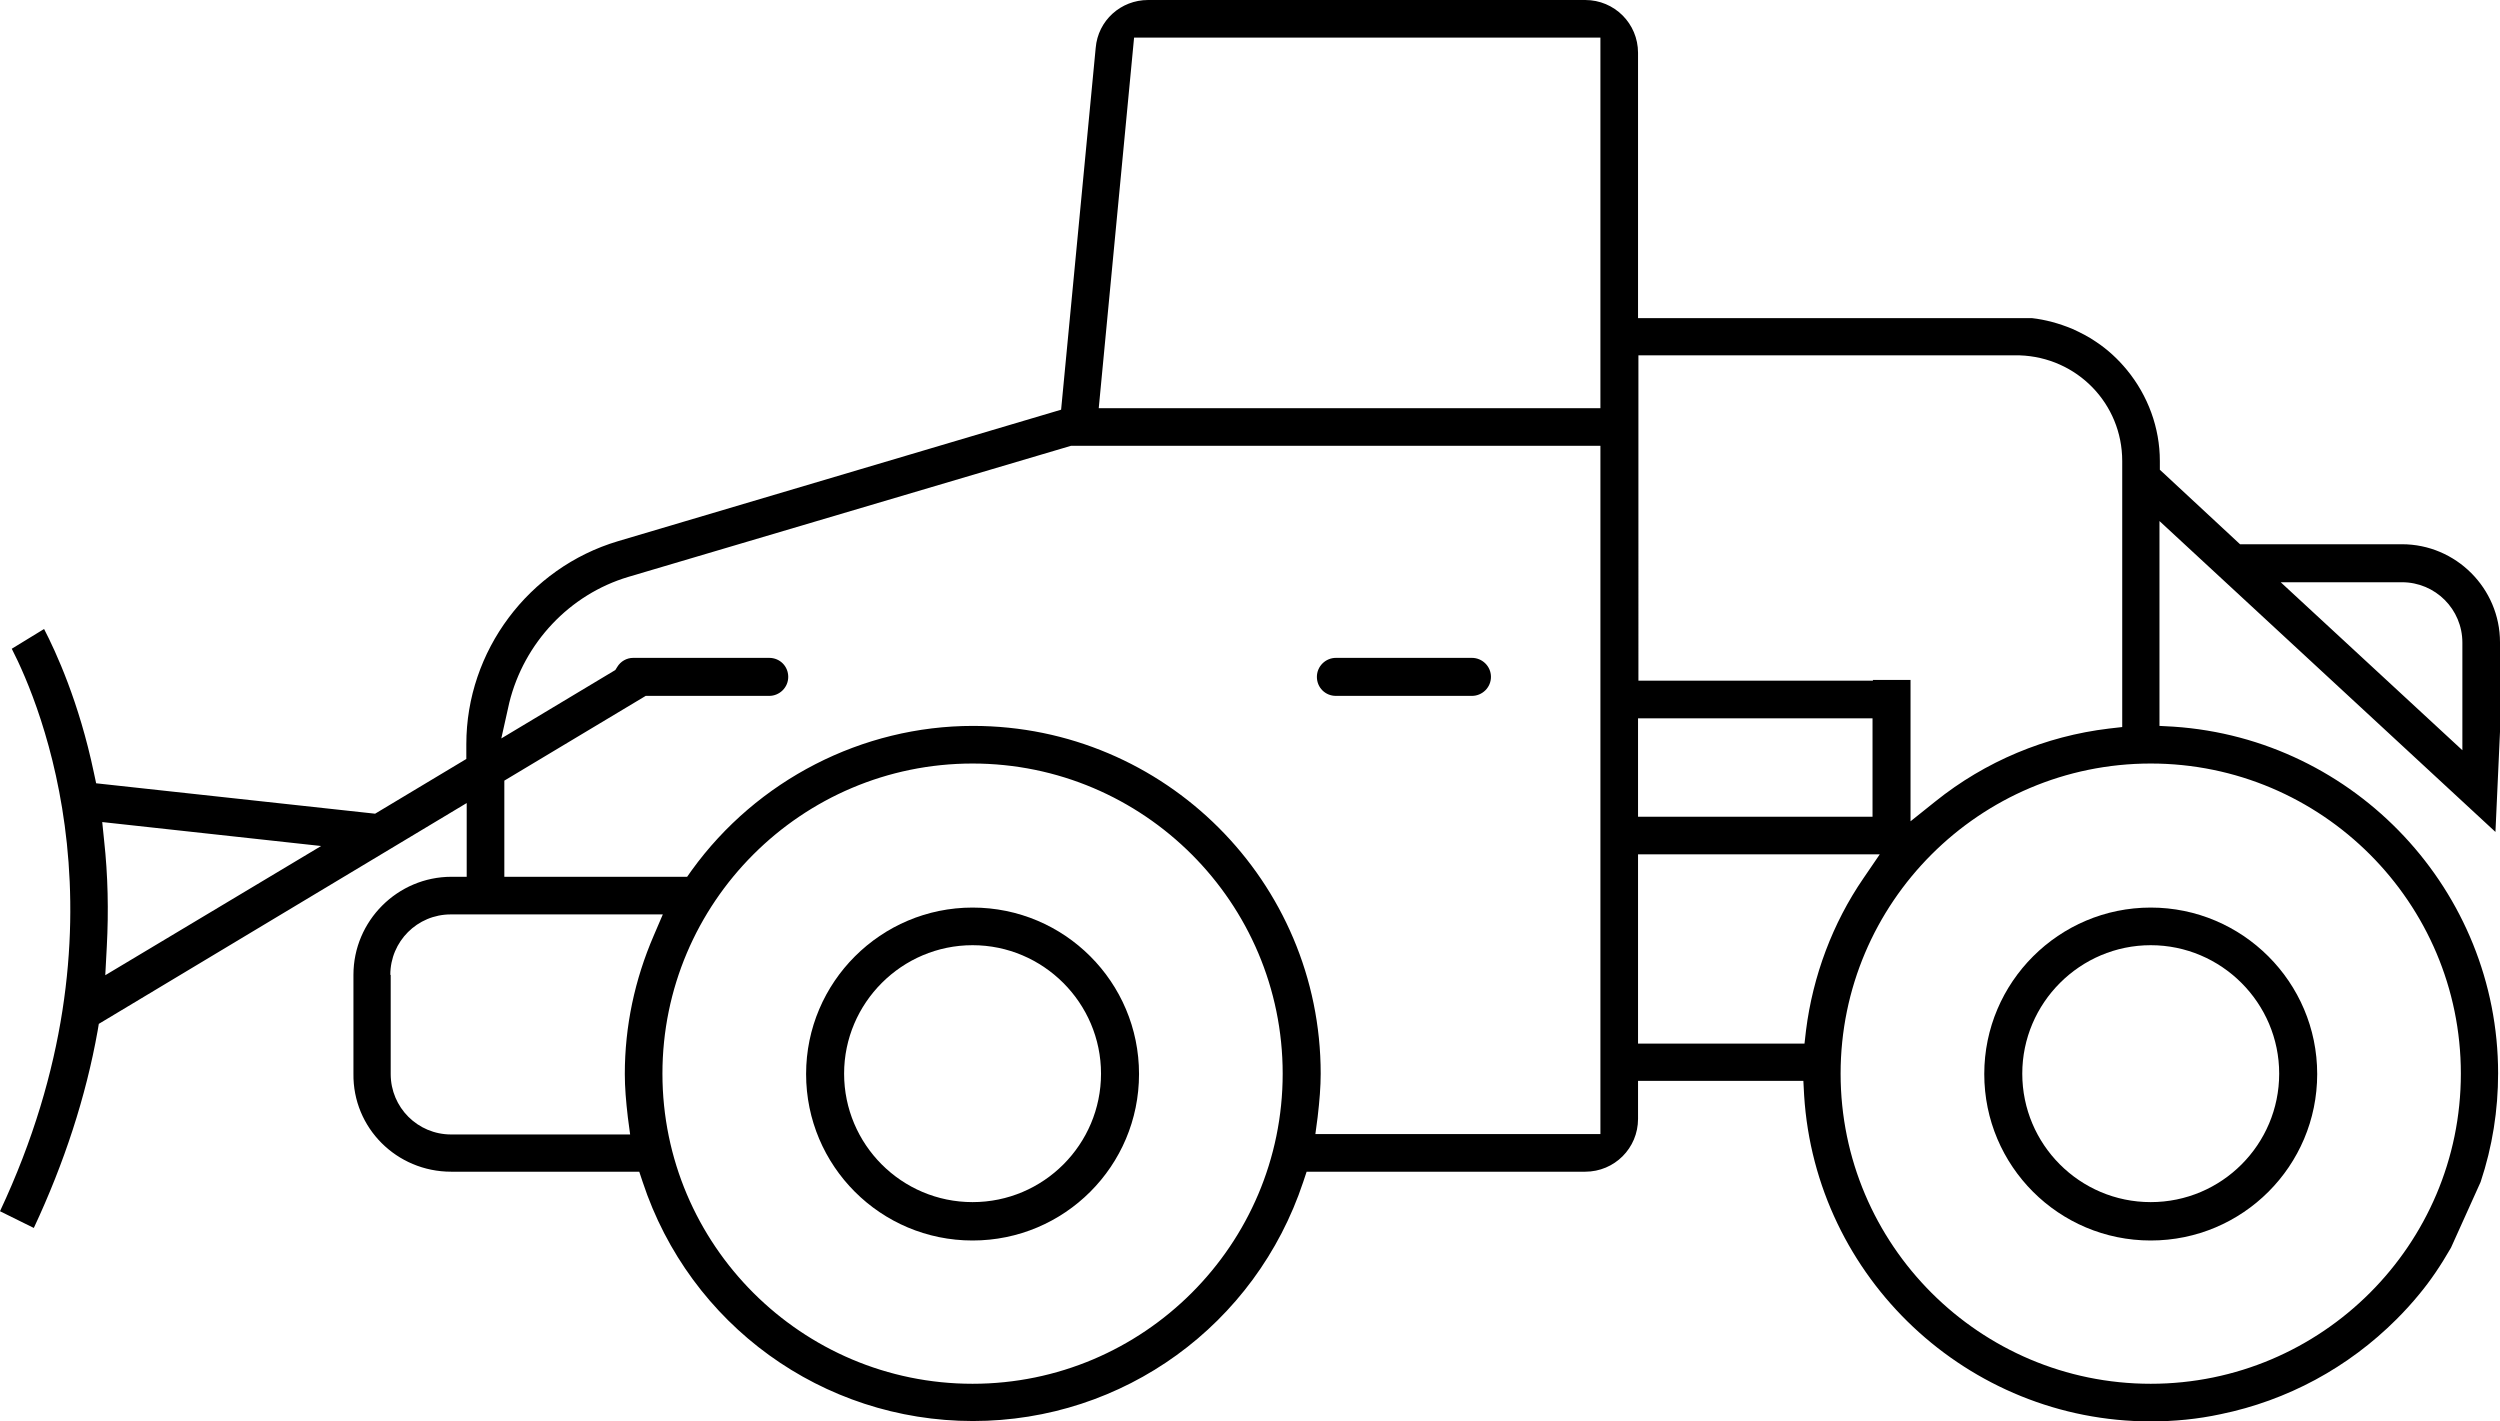 <svg id="Layer_2" xmlns="http://www.w3.org/2000/svg" viewBox="0 0 657.8 374"><defs><style>.cls-1{stroke-width:0}</style></defs><g id="Layer_1-2"><path class="cls-1" d="M118.7 308.3h49.5l.9 2.7c12.4 37.6 47.3 62.9 86.9 62.9s74.4-25.3 86.9-62.9l.9-2.7h73.3c7.7 0 13.9-6.2 13.9-13.9v-10h43.5l.2 3.8c3 48.1 43.1 85.8 91.2 85.8 6.2 0 12.4-.6 18.4-1.9 17.5-3.6 33.5-12.2 46.3-25 2.1-2.1 4.1-4.3 5.9-6.5 3-3.6 5.7-7.6 8.4-12.3l7.8-17.3c3.1-9.3 4.6-18.9 4.6-28.6 0-47.9-37.5-88-85.4-91.2l-3.7-.2v-53.9l88.4 81.8 1.2-26.4V169c0-14.2-11.6-25.8-25.8-25.8h-42.6l-21.1-19.6v-2.3c0-8.7-3.1-17.2-8.7-24-2.3-2.8-5-5.3-8-7.3-2-1.4-4.2-2.5-6.4-3.5-3.4-1.4-7-2.4-10.6-2.8H431V13.9C431 6.2 424.8 0 417.1 0h-115c-7.2 0-13.2 5.4-13.8 12.6l-9.1 95.2-116.6 34.6c-23.5 7-39.9 28.9-39.9 53.4v3.9l-24 14.4-73.4-8-.6-2.8c-3.9-18.6-10-31.8-13.1-37.8l-8.5 5.2c7.5 14.6 32.2 72.8-3.1 148l8.9 4.4c8-17.1 13.7-34.5 16.8-51.9l.3-1.8 96.8-58.1v19.4h-4c-14.2 0-25.8 11.6-25.8 25.8v26c-.2 14.3 11.4 25.8 25.7 25.8zM632 153.2c8.8 0 15.9 7.1 15.9 15.9v28.3l-47.8-44.2H632zm-66.1 47.7c45 0 81.6 36.6 81.6 81.6s-36.6 81.6-81.6 81.6-81.6-36.6-81.6-81.6 36.6-81.6 81.6-81.6zM431 93.5h100.4c15.1.5 27 12.7 27 27.8v70l-3.5.4c-16.7 2-32.5 8.6-45.7 19.2l-6.5 5.2v-37.2h-9.9v.2h-61.7V93.5h-.1zm0 95.5h61.7v25.9H431V189zm0 35.8h63.6l-4.3 6.3c-8.1 11.8-13.3 25.7-15.1 40l-.4 3.5H431v-49.8zM27.7 256.6l.4-7.5c.5-9.4.3-18.8-.7-27.9l-.5-4.9 57.6 6.3-56.8 34zm228.2 107.5c-45 0-81.6-36.6-81.6-81.6s36.6-81.6 81.6-81.6 81.6 36.6 81.6 81.6-36.6 81.6-81.6 81.6zM298.4 9.9h122.7v97.5h-132l9.3-97.5zM134 184.9c3.9-15.8 15.9-28.5 31.3-33.1l116.5-34.5h139.3v181.1h-75l.6-4.5c.5-4.3.8-8 .8-11.4 0-50.5-41-91.5-91.5-91.5-29.1 0-56.8 14.2-74 38l-1.2 1.7h-48.1v-25.3l37.2-22.3h32.5c2.7 0 5-2.2 5-5s-2.2-5-5-5h-35.8c-1.7 0-3.3.9-4.2 2.4l-.5.8-30 18 2.1-9.4zm-31.3 71.6c0-8.8 7.1-15.9 15.9-15.9h55.8l-2.4 5.6c-5 11.6-7.6 23.8-7.6 36.4 0 3.5.3 7.1.8 11.4l.6 4.5h-47.1c-8.8 0-15.9-7.1-15.9-15.9v-26.1h-.1z"/><path class="cls-1" d="M387.3 173.1h-35.8c-2.7 0-5 2.2-5 5s2.2 5 5 5h35.8c2.7 0 5-2.2 5-5s-2.3-5-5-5zm-131.4 65.7c-24.1 0-43.8 19.6-43.8 43.8s19.6 43.8 43.8 43.8 43.8-19.6 43.8-43.8-19.6-43.8-43.8-43.8zm0 77.5c-18.7 0-33.8-15.2-33.8-33.8s15.2-33.8 33.8-33.8 33.8 15.2 33.8 33.8-15.1 33.8-33.8 33.8zm310-77.5c-24.1 0-43.8 19.6-43.8 43.8s19.6 43.8 43.8 43.8 43.8-19.6 43.8-43.8-19.7-43.8-43.8-43.8zm0 77.5c-18.7 0-33.8-15.2-33.8-33.8s15.2-33.8 33.8-33.8 33.8 15.2 33.8 33.8-15.1 33.8-33.8 33.8z"/></g></svg>